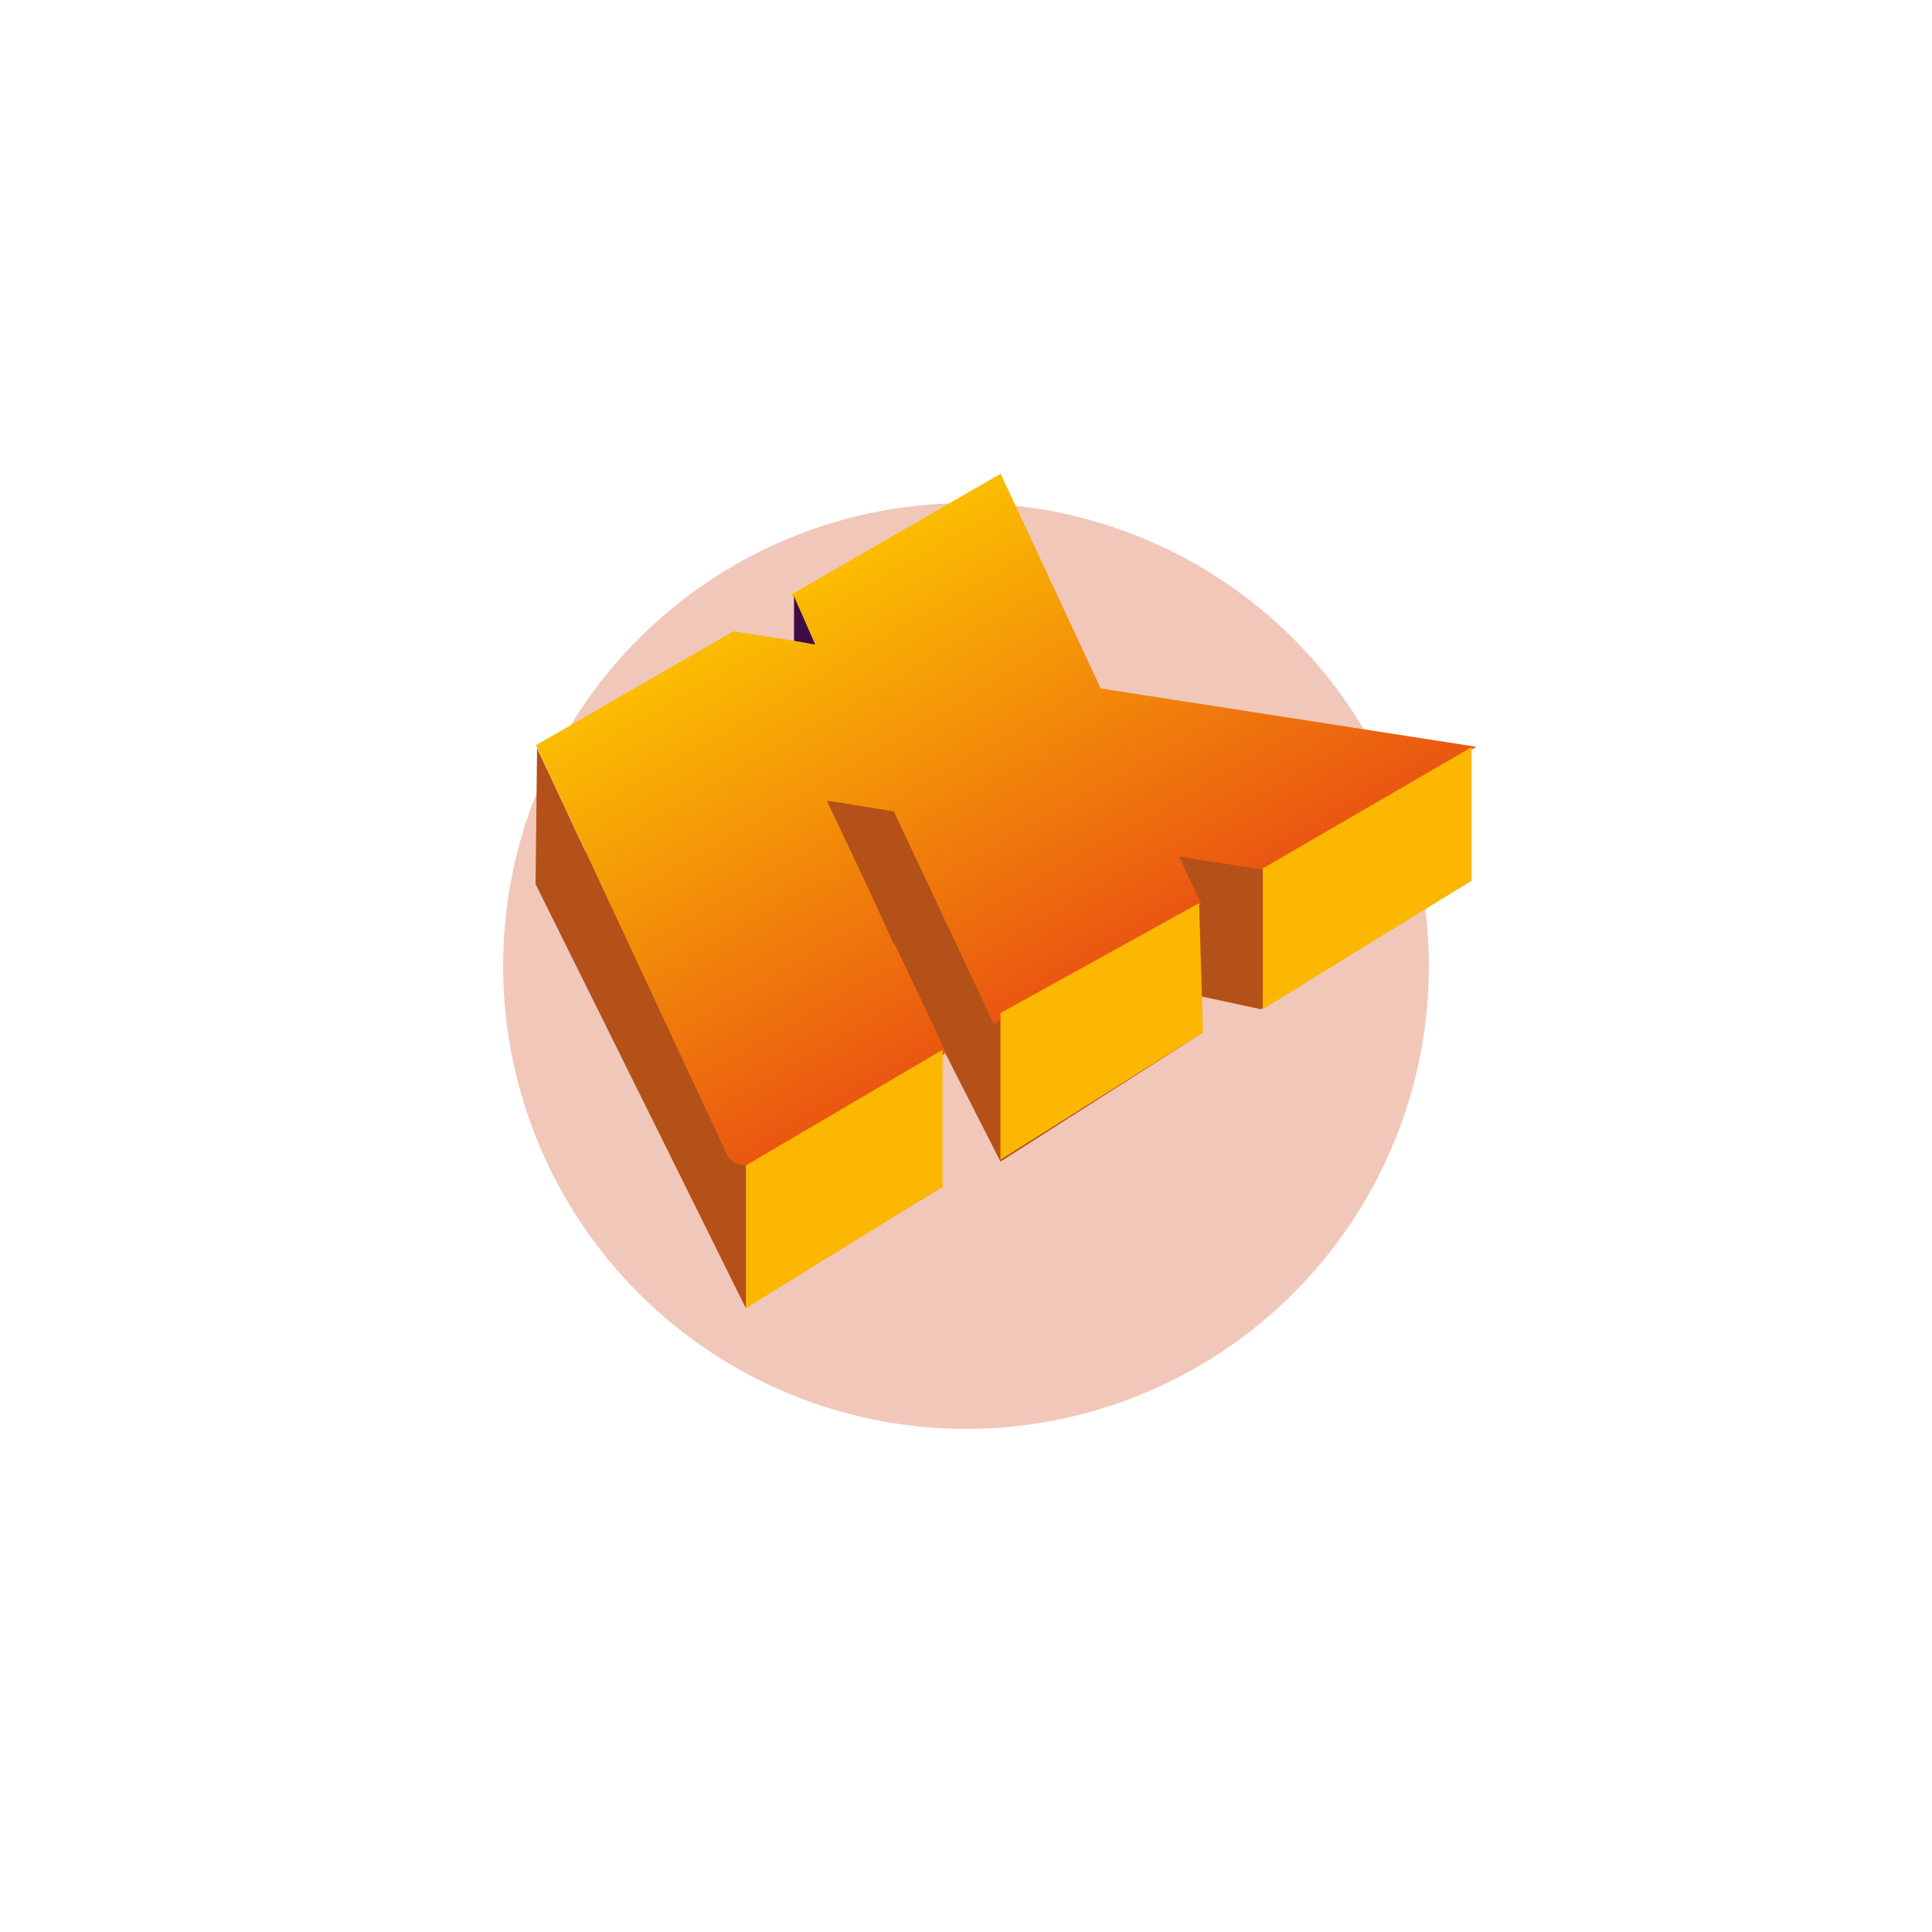 <svg width="384" height="384" viewBox="0 0 384 384" fill="none" xmlns="http://www.w3.org/2000/svg">
<g filter="url(#filter0_f_2001_46)">
<circle cx="192" cy="192" r="92" fill="#D04519" fill-opacity="0.3"/>
</g>
<path d="M106.447 175.665L148.24 259.634L187.348 235.862L165.11 186.018L176.996 187.935L198.851 230.877L239.109 205.189L234.508 197.137L250.612 200.588L292.5 175L218.021 163.78L198.851 120.837L156.675 144.609L161.276 155.344L145.556 151.51L106.447 175.665Z" fill="#B45118"/>
<path d="M157.361 118.128L197.505 203.482L238.746 179.671L198.875 94.159L157.361 118.128Z" fill="url(#paint0_linear_2001_46)"/>
<path d="M106.537 148.111L146.27 233.385L188.059 209.258L164.356 159.185L251.085 172.87L293.422 148.427L145.722 125.487L106.537 148.111Z" fill="url(#paint1_linear_2001_46)"/>
<path d="M292.5 175V148.5L250.996 172.601V200.59L292.5 175Z" fill="#FBB702"/>
<path d="M239.102 205.188L238.336 179.499L198.844 201.354V230.493L239.102 205.188Z" fill="#FBB702"/>
<path d="M187.349 235.864V208.642L148.24 231.647V260.019L187.349 235.864Z" fill="#FBB702"/>
<path d="M106.447 175.666L106.744 148.712L144.405 229.344C145.326 231.185 147.345 231.645 148.24 231.645V260.018L106.447 175.666Z" fill="#B45118"/>
<path d="M177.761 187.935V161.334L164.725 159.179L177.761 187.935Z" fill="#B45118"/>
<path d="M157.82 127.356V118.537L162.038 128.123L157.82 127.356Z" fill="#3B0D47"/>
<defs>
<filter id="filter0_f_2001_46" x="0" y="0" width="384" height="384" filterUnits="userSpaceOnUse" color-interpolation-filters="sRGB">
<feFlood flood-opacity="0" result="BackgroundImageFix"/>
<feBlend mode="normal" in="SourceGraphic" in2="BackgroundImageFix" result="shape"/>
<feGaussianBlur stdDeviation="50" result="effect1_foregroundBlur_2001_46"/>
</filter>
<linearGradient id="paint0_linear_2001_46" x1="151.195" y1="121.688" x2="198.19" y2="203.086" gradientUnits="userSpaceOnUse">
<stop stop-color="#FBBC01"/>
<stop offset="1" stop-color="#EA5611"/>
</linearGradient>
<linearGradient id="paint1_linear_2001_46" x1="126.129" y1="136.799" x2="172.988" y2="217.96" gradientUnits="userSpaceOnUse">
<stop stop-color="#FBBC01"/>
<stop offset="1" stop-color="#EA5611"/>
</linearGradient>
</defs>
</svg>
